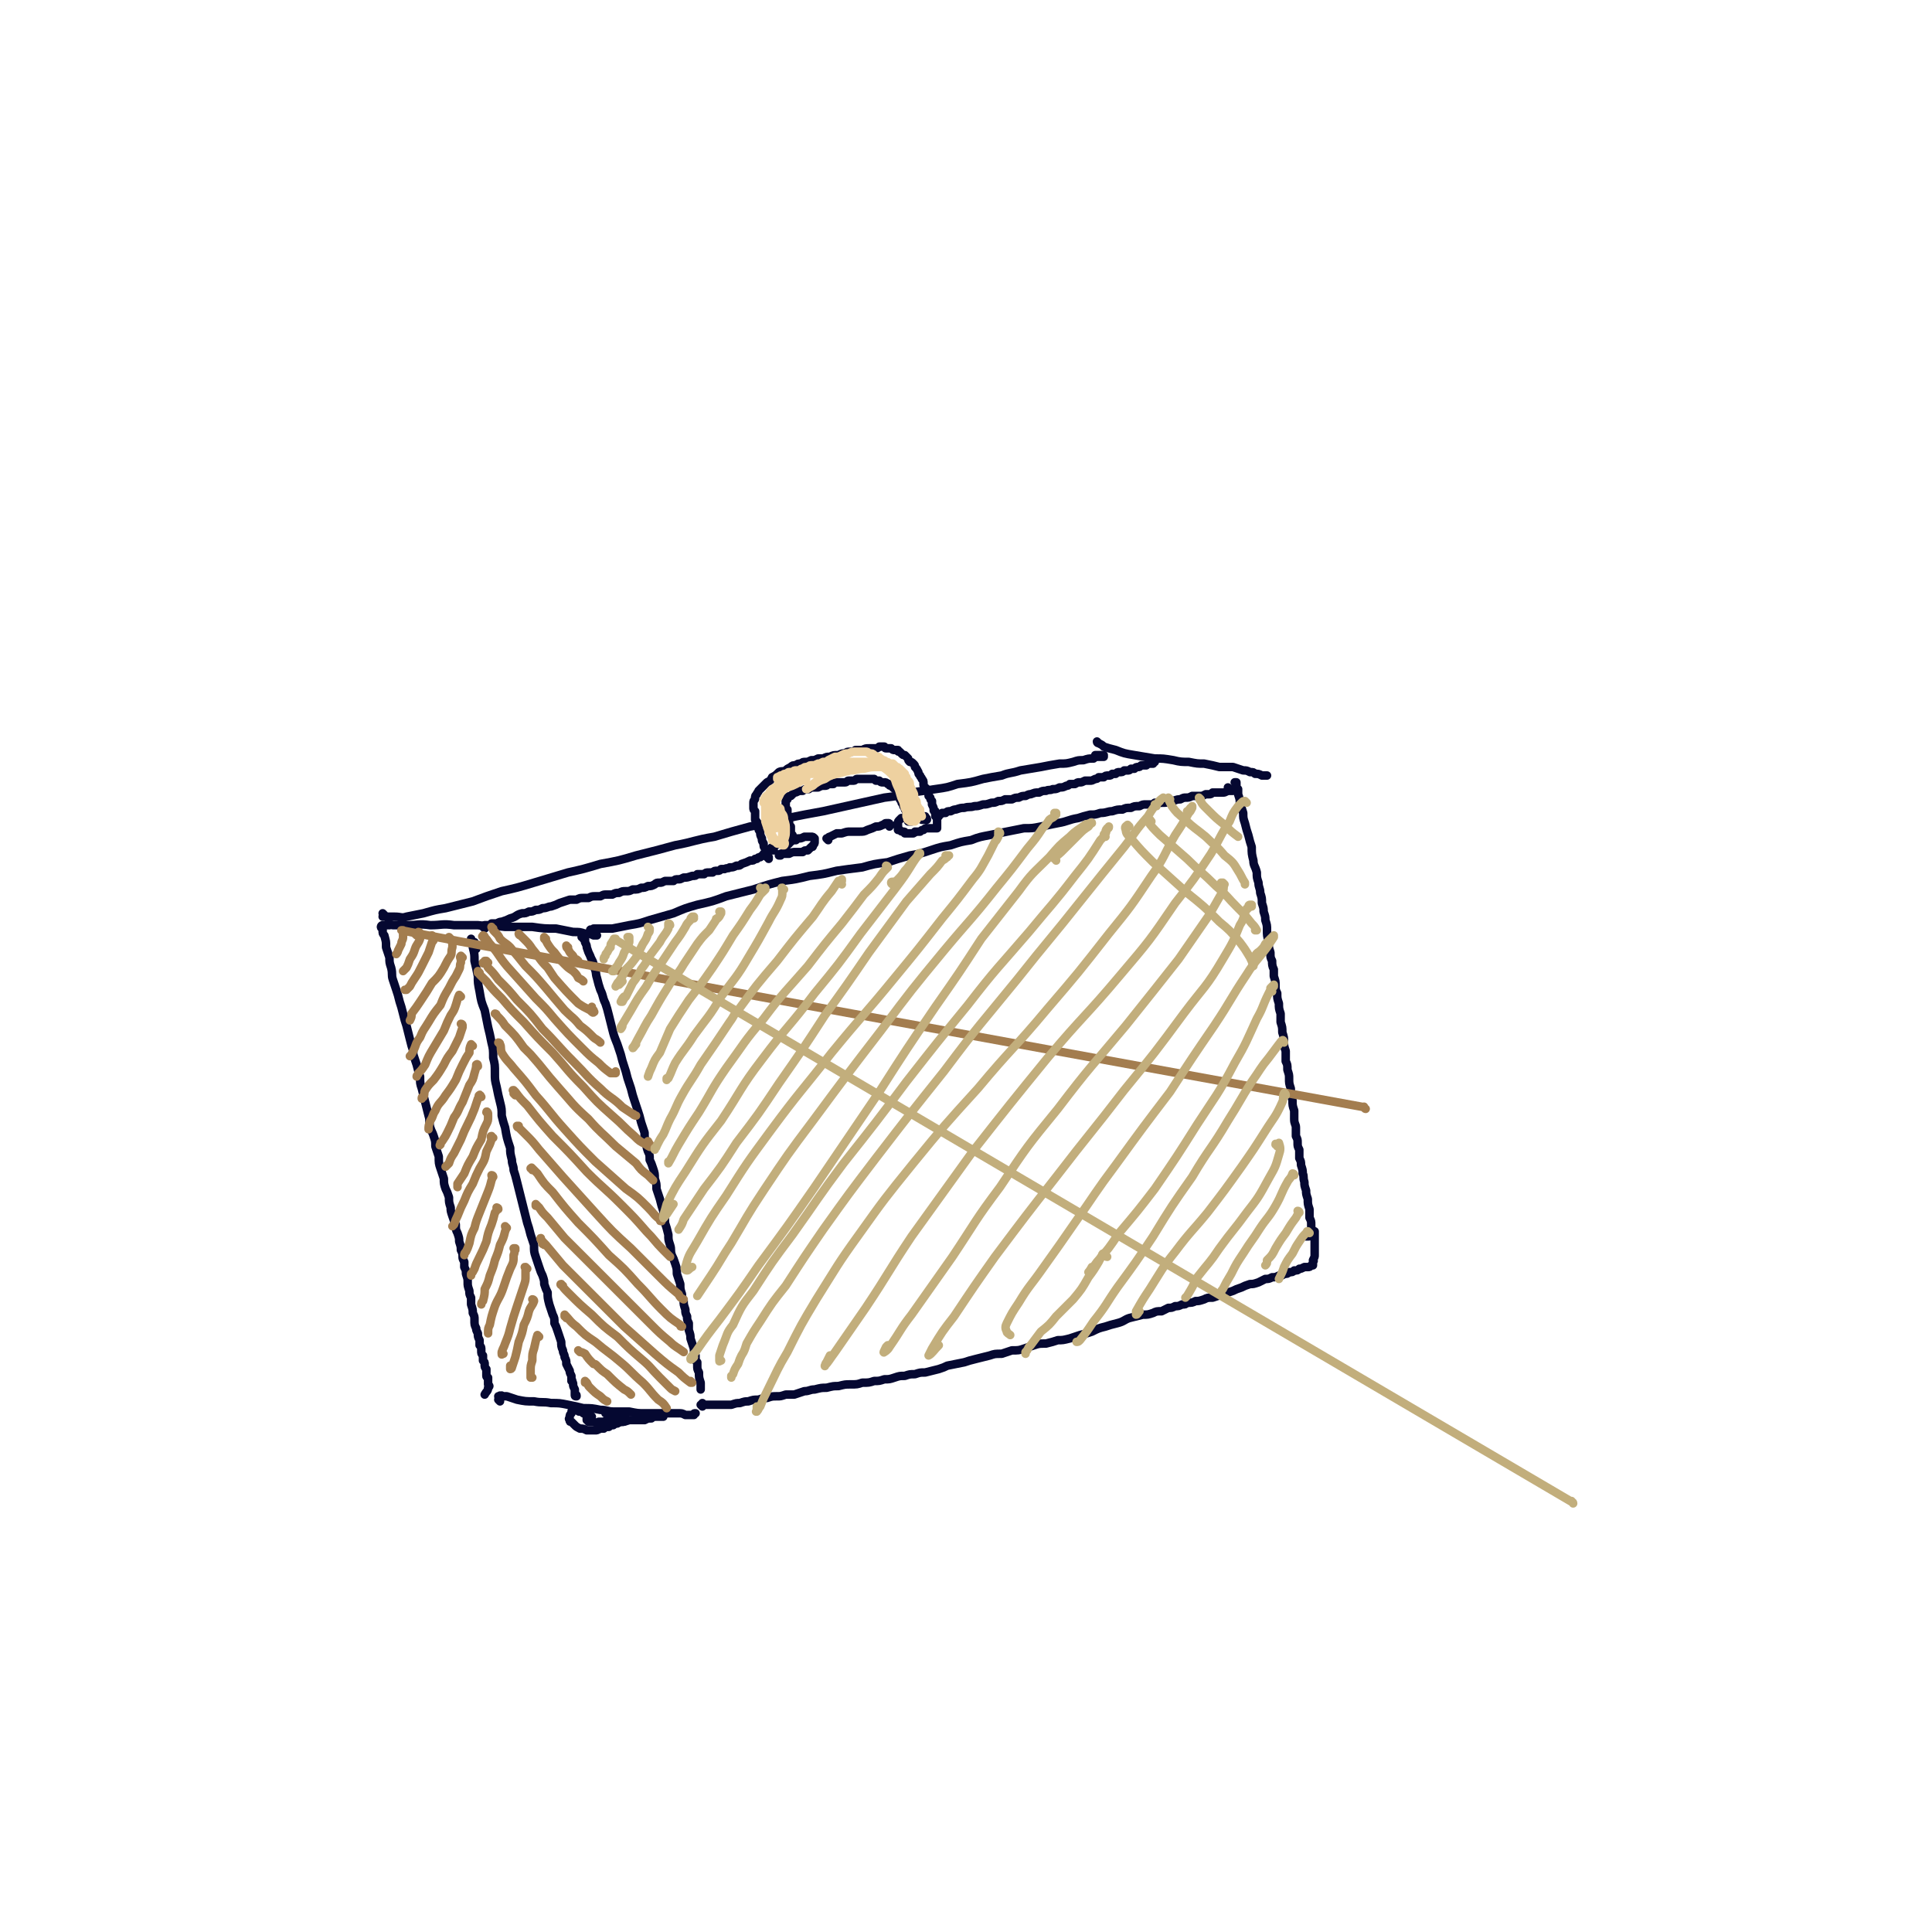 <svg viewBox='0 0 1136 1136' version='1.1' xmlns='http://www.w3.org/2000/svg' xmlns:xlink='http://www.w3.org/1999/xlink'><g fill='none' stroke='#050831' stroke-width='5' stroke-linecap='round' stroke-linejoin='round'><path d='M229,544c0,-1 -1,-1 -1,-1 0,0 0,0 0,1 0,0 0,0 0,0 0,0 0,0 -1,0 0,0 0,0 0,0 1,0 1,0 1,0 0,0 0,0 0,0 0,0 0,0 0,0 0,0 0,0 0,0 1,0 1,0 1,0 1,-1 1,0 2,0 0,0 0,0 1,0 4,0 4,0 8,0 6,0 6,-1 13,0 7,0 7,-1 14,0 7,0 7,0 14,0 8,1 8,0 16,1 8,0 8,0 16,0 7,1 7,1 14,1 5,1 5,1 10,2 4,0 4,0 7,1 3,0 3,0 5,1 1,0 1,0 2,0 0,0 0,0 0,0 0,0 0,0 0,0 0,0 0,0 0,0 -1,0 -1,0 -1,0 0,-1 0,-1 -1,-2 '/><path d='M226,538c0,0 -1,-1 -1,-1 0,0 0,0 0,0 1,1 0,1 0,2 0,0 0,0 0,0 1,0 1,0 1,0 0,0 0,0 1,0 0,0 0,0 1,0 2,0 2,0 4,0 4,0 4,1 7,0 5,-1 5,-1 10,-2 7,-2 7,-2 13,-3 8,-2 8,-2 16,-4 8,-3 8,-3 17,-6 9,-2 9,-2 19,-5 10,-3 10,-3 20,-6 9,-2 9,-2 19,-5 11,-2 11,-2 21,-5 12,-3 12,-3 23,-6 11,-2 11,-3 23,-5 10,-3 10,-3 21,-6 11,-2 11,-2 22,-5 10,-2 10,-2 21,-4 9,-2 9,-2 18,-4 9,-2 9,-2 18,-4 8,-1 8,-1 16,-3 7,-1 7,-1 14,-2 7,-1 7,-1 13,-3 8,-1 8,-1 15,-3 5,-1 5,-1 11,-2 5,-2 5,-1 11,-3 6,-1 6,-1 12,-2 5,-1 5,-1 11,-2 4,0 4,0 8,-1 3,-1 3,-1 6,-1 3,-1 3,-1 6,-1 1,-1 1,-1 3,-1 1,0 1,0 2,0 0,0 0,0 1,0 0,0 0,-1 0,-1 -1,0 -1,0 -2,0 -1,0 -1,0 -3,0 '/><path d='M348,548c0,-1 -1,-1 -1,-1 0,-1 1,0 1,0 1,-1 1,-1 1,-1 1,0 1,0 1,0 2,0 2,0 3,0 4,0 4,0 7,0 5,-1 5,-1 10,-2 6,-1 6,-1 12,-3 7,-2 7,-2 14,-4 7,-3 7,-3 14,-5 9,-2 9,-2 17,-5 8,-2 8,-2 16,-4 9,-3 9,-3 17,-5 8,-1 8,-1 16,-3 8,-1 8,-1 16,-3 7,-1 7,-1 15,-2 7,-2 7,-2 15,-3 6,-2 6,-2 13,-4 6,-1 6,-1 12,-3 6,-2 6,-2 12,-3 6,-2 6,-2 12,-3 5,-2 6,-2 11,-3 5,-1 5,-1 10,-2 5,-1 5,-1 10,-2 5,0 5,0 10,-1 5,-1 5,-1 10,-2 6,-1 6,-2 12,-3 3,-1 3,-1 7,-2 3,0 3,0 6,-1 4,0 4,-1 7,-1 3,-1 3,-1 6,-1 2,-1 2,-1 5,-1 2,-1 2,-1 5,-1 2,-1 2,-1 4,-1 1,0 1,0 3,0 1,0 1,0 2,-1 1,0 1,0 2,0 1,0 1,0 2,0 3,0 3,0 6,-1 2,0 2,-1 5,-1 2,-1 2,-1 3,-1 2,0 2,0 4,-1 1,0 1,0 2,0 1,0 1,0 3,0 1,0 1,0 3,-1 1,0 1,0 2,0 1,0 1,0 2,-1 1,0 1,0 2,0 1,0 1,0 2,0 1,0 1,0 2,0 1,0 1,0 3,-1 0,0 0,0 1,0 0,0 0,0 1,0 0,0 0,0 0,0 0,0 0,0 0,0 0,0 0,0 1,0 0,0 0,0 0,0 0,0 0,0 0,0 0,0 0,0 0,0 0,0 0,0 0,-1 -1,0 -1,0 -1,0 -1,0 -1,0 -2,-1 '/><path d='M646,437c0,0 -1,0 -1,-1 0,0 1,1 1,1 0,0 0,0 0,0 0,0 0,0 0,0 0,0 0,0 0,0 2,1 2,1 3,2 3,1 3,1 7,2 5,2 5,2 11,3 6,1 6,1 12,2 5,0 5,0 11,1 4,1 5,1 9,1 5,1 5,1 9,1 5,1 5,1 9,2 4,0 4,0 8,0 3,1 3,1 6,2 2,0 2,0 4,1 2,0 2,0 3,1 2,0 2,0 4,1 1,0 1,0 2,0 0,0 0,0 0,0 0,0 1,0 1,0 -1,0 -1,0 -1,0 0,0 0,0 0,0 -1,0 -1,0 -1,0 '/><path d='M727,461c0,0 -1,-1 -1,-1 0,0 1,0 1,0 0,1 0,1 0,2 0,0 0,0 0,0 0,1 0,1 0,1 0,1 0,1 1,1 0,2 0,2 0,3 1,3 1,3 1,5 1,3 1,3 2,6 0,3 0,3 1,6 1,4 1,4 2,7 1,4 1,4 2,7 0,4 0,4 1,8 0,3 1,3 2,7 0,3 0,3 1,6 0,3 1,3 1,6 1,3 1,3 1,6 1,3 1,3 1,5 1,3 1,3 1,5 1,3 1,3 1,6 0,3 0,3 1,7 0,3 0,3 1,6 0,3 0,3 1,5 0,2 0,3 1,5 0,2 0,2 0,4 1,3 1,3 1,5 0,3 0,3 1,5 0,3 0,3 1,6 0,3 0,3 1,6 0,3 0,3 0,5 1,3 1,3 1,6 1,3 1,3 1,6 0,2 0,2 1,5 0,3 0,3 0,6 1,2 1,2 1,5 1,3 1,3 1,5 0,3 0,3 1,6 0,3 0,3 1,7 0,3 0,3 1,6 0,2 0,2 0,5 0,3 1,3 1,5 0,2 0,2 0,5 1,2 1,2 1,4 0,2 0,2 1,4 0,3 0,3 0,5 1,2 1,2 1,4 1,3 1,3 1,5 1,2 0,2 1,5 0,2 0,2 1,5 0,2 0,2 1,5 0,3 0,3 1,6 0,3 0,3 0,5 1,2 1,2 1,4 0,2 0,2 1,4 0,1 0,2 0,2 -1,1 -2,1 -4,1 '/><path d='M343,552c0,0 0,-1 -1,-1 0,0 1,0 1,0 0,0 0,0 0,0 1,0 1,1 1,1 0,1 0,1 0,2 1,2 1,2 1,3 1,3 1,3 2,5 1,3 2,3 2,6 2,4 1,4 2,7 1,4 1,4 2,7 2,4 1,4 3,8 1,3 1,3 2,7 1,4 1,4 2,8 1,4 1,4 3,9 1,3 1,3 2,6 1,4 1,4 2,7 1,3 1,3 2,7 1,3 1,3 2,6 1,4 1,4 2,7 1,3 1,3 2,6 1,3 1,3 2,7 1,3 1,3 2,6 0,3 0,3 1,5 0,3 0,3 1,6 1,2 1,2 1,5 1,2 1,2 2,5 1,3 1,3 1,6 1,3 1,3 1,6 1,3 1,3 2,6 1,4 1,4 2,7 1,4 1,4 1,7 1,3 1,3 2,7 0,3 0,3 1,6 1,3 0,3 1,6 1,2 1,2 2,5 1,3 1,3 1,6 1,3 1,3 2,6 0,3 0,3 1,6 0,2 0,2 1,4 0,2 0,2 1,5 0,2 0,2 1,4 0,2 0,2 1,4 0,2 0,2 0,4 1,3 1,3 1,5 1,3 1,3 2,6 0,2 0,2 1,4 0,1 0,1 0,3 0,0 0,0 1,1 0,1 0,1 0,1 0,1 0,1 0,1 0,2 0,2 1,4 0,3 0,3 1,6 0,2 0,2 0,4 '/><path d='M225,546c-1,0 -1,-1 -1,-1 0,0 0,0 0,0 0,0 0,-1 1,-1 0,0 0,0 0,0 0,1 0,1 0,1 0,1 0,1 0,2 0,2 0,2 1,3 1,4 1,3 1,7 1,3 1,3 2,6 0,3 0,3 1,6 1,4 0,4 1,7 1,3 1,3 2,6 1,3 1,3 2,7 1,3 1,3 2,7 1,4 1,4 2,7 1,4 1,4 2,8 1,4 1,4 2,7 0,1 0,1 0,2 1,3 1,3 2,6 1,4 1,4 2,7 0,4 0,4 1,7 1,4 1,4 2,8 1,4 1,4 2,8 1,3 0,3 1,7 1,3 1,2 2,5 1,3 1,3 1,6 1,3 1,3 2,6 0,4 0,4 1,7 1,3 1,3 2,6 0,3 0,3 1,6 1,2 1,2 2,5 0,3 0,3 1,6 0,2 0,2 1,5 1,3 1,3 2,5 0,3 0,3 1,5 1,3 1,3 1,5 1,3 1,3 1,5 1,2 1,2 1,4 0,1 0,1 1,3 0,2 0,2 0,3 1,2 1,2 1,4 1,3 1,3 1,5 0,2 0,2 1,5 0,2 0,2 1,4 0,2 0,2 0,4 1,3 1,3 1,5 1,2 1,2 1,4 0,3 0,3 1,5 0,1 0,1 1,3 0,2 0,2 1,4 0,1 0,1 0,3 1,1 1,1 1,3 0,2 0,2 1,3 0,1 0,1 0,3 1,1 1,1 1,2 0,2 0,2 1,3 0,1 0,1 0,2 0,0 0,0 0,1 0,0 0,0 0,1 0,0 0,0 0,0 0,1 1,1 1,1 0,1 0,1 0,2 0,1 0,1 0,2 1,1 1,1 0,2 0,2 -1,2 -2,4 '/><path d='M294,824c0,0 -1,-1 -1,-1 0,0 0,0 0,0 1,-1 0,-1 0,-2 0,0 0,0 1,0 0,-1 0,0 0,0 1,0 1,-1 1,0 1,0 1,0 3,0 3,1 3,1 6,2 5,1 5,1 10,1 5,1 5,0 10,1 5,0 5,0 10,1 5,1 5,1 9,2 5,0 5,0 10,1 4,0 4,1 8,1 5,0 5,0 9,0 5,1 5,1 9,1 5,0 5,0 9,0 3,0 3,0 7,0 2,0 2,0 4,0 2,0 2,0 4,1 1,0 1,0 3,0 0,0 0,0 1,0 0,0 0,0 1,0 0,0 0,0 0,0 0,0 0,0 0,0 0,0 0,0 0,0 0,0 0,0 0,0 0,0 0,0 0,0 0,-1 0,-1 1,-1 '/><path d='M413,827c0,0 -1,-1 -1,-1 0,0 0,0 1,0 0,0 0,-1 0,-1 0,0 0,0 0,1 1,0 1,0 1,0 1,0 1,0 3,0 1,0 1,0 3,0 2,0 2,0 5,0 2,0 2,0 5,0 3,-1 3,-1 5,-1 3,-1 3,-1 5,-1 3,-1 3,-1 6,-1 3,-1 3,-1 5,-1 3,-1 3,-1 6,-1 2,0 2,0 5,-1 2,0 2,0 5,0 3,-1 3,-1 6,-2 3,0 3,-1 6,-1 4,-1 4,-1 7,-1 4,-1 4,-1 7,-1 4,-1 4,-1 7,-1 4,0 4,0 7,-1 4,0 4,0 7,-1 3,0 3,0 6,-1 3,0 3,0 6,-1 3,-1 3,-1 6,-1 3,-1 3,-1 6,-1 3,-1 3,-1 6,-1 4,-1 4,-1 8,-2 3,-1 3,-1 5,-2 5,-1 5,-1 10,-2 3,-1 3,-1 7,-2 4,-1 4,-1 8,-2 3,-1 3,-1 7,-1 3,-1 3,-1 6,-2 4,0 4,0 7,-1 3,-1 3,-1 6,-2 3,-1 3,-1 7,-1 4,-1 4,-1 7,-2 3,0 3,0 7,-1 3,-1 3,-1 6,-2 4,-1 4,-1 7,-2 4,-2 4,-2 8,-3 3,-1 3,-1 7,-2 4,-1 4,-2 7,-3 4,-1 4,-1 8,-2 3,0 3,0 6,-1 2,-1 2,-1 5,-1 2,-1 2,-1 4,-2 2,0 2,0 4,-1 2,0 2,0 4,-1 2,0 2,0 3,-1 3,0 3,0 5,-1 2,0 2,0 5,-1 2,-1 2,-1 5,-1 3,-1 3,-1 6,-2 3,-1 3,-1 6,-2 2,-1 2,-1 5,-2 2,-1 2,-1 5,-2 2,0 2,0 5,-1 2,-1 2,-1 4,-2 2,0 2,0 4,-1 2,0 2,0 4,-1 2,0 2,0 3,-1 2,0 2,0 3,-1 2,0 2,0 3,-1 2,0 2,0 3,-1 1,0 1,0 3,-1 1,0 1,0 2,0 1,0 1,0 2,-1 0,0 0,0 1,0 0,0 0,0 0,-1 0,0 0,0 0,0 0,0 0,0 0,-1 0,0 0,0 0,0 1,-1 0,-1 0,-1 1,-2 1,-2 1,-3 0,-2 0,-2 0,-5 0,-2 0,-2 0,-5 0,-2 0,-2 0,-3 0,-1 0,-1 0,-1 0,0 -1,0 -1,0 0,0 0,0 0,0 -1,1 -1,1 -1,1 '/><path d='M343,831c0,0 -1,-1 -1,-1 0,0 1,0 1,0 -1,0 -1,0 -2,0 0,0 0,0 0,0 0,0 0,0 0,0 0,0 0,0 0,0 -1,0 -1,0 -1,-1 0,0 0,0 0,0 -1,0 -1,-1 -1,-1 -1,0 -1,0 -1,0 -1,0 -1,0 -1,1 -1,0 -1,1 -1,2 -1,1 -1,1 -1,2 0,1 -1,1 0,2 0,1 0,1 1,1 1,1 1,1 2,2 1,1 1,1 3,2 2,0 2,0 4,1 1,0 1,0 3,0 1,0 1,0 2,0 1,0 1,0 3,-1 1,0 1,0 2,0 1,-1 1,-1 3,-1 1,-1 1,-1 2,-1 1,0 1,0 1,-1 1,0 1,0 1,0 1,0 1,0 1,0 1,-1 1,0 1,-1 1,0 1,0 2,0 1,0 1,0 2,-1 0,0 0,0 0,0 0,0 0,0 0,0 0,0 0,0 0,0 0,0 0,0 0,-1 -1,0 -1,0 -1,0 0,0 0,0 -1,0 0,0 0,-1 -1,-1 -1,0 -1,0 -2,-1 -1,0 -2,0 -3,0 0,0 0,0 -1,0 -1,-1 -1,-1 -2,-1 0,0 0,0 -1,0 '/><path d='M348,833c0,0 -1,0 -1,-1 0,0 1,1 1,1 0,0 0,0 -1,-1 0,0 0,0 0,0 0,0 0,0 0,0 -1,0 -1,-1 -1,0 0,0 0,0 -1,1 0,1 0,1 0,2 0,0 1,0 1,1 2,0 2,0 3,0 2,1 2,0 4,0 2,0 2,0 3,0 1,0 1,0 2,0 0,0 0,0 1,0 0,0 0,0 0,0 0,-1 0,-1 0,-1 1,0 1,0 1,0 0,0 0,0 0,0 0,0 0,0 0,0 -1,0 -1,0 -2,0 -1,0 -1,0 -3,1 -1,0 -1,0 -3,0 0,0 0,1 -1,1 0,0 0,0 0,0 0,0 0,0 0,0 0,0 0,0 0,0 1,0 1,0 1,0 1,0 1,0 1,0 1,0 1,0 2,0 2,0 2,0 4,0 3,-1 3,-1 6,-1 2,0 2,0 5,-1 2,0 2,0 4,0 1,0 1,0 3,0 1,0 1,0 2,0 2,-1 2,-1 4,-1 1,-1 1,-1 3,-1 1,0 1,0 2,0 1,0 1,0 1,0 1,0 1,0 1,0 0,0 0,0 0,0 0,0 0,0 0,0 0,0 0,0 0,-1 0,0 0,0 0,0 0,0 0,0 0,0 0,0 0,0 -1,0 0,0 0,0 0,0 '/><path d='M280,558c0,-1 0,-1 -1,-1 0,-1 1,0 1,-1 -1,-1 -1,-1 -1,-2 -1,0 -1,0 -1,0 -1,-1 -1,0 -1,-1 0,0 0,0 0,0 0,0 0,0 0,0 0,0 0,0 0,-1 0,0 0,0 0,0 0,0 0,0 0,0 0,0 0,0 0,0 0,0 0,0 0,0 0,1 0,1 0,1 0,2 1,2 1,4 1,4 1,4 1,8 1,4 1,4 2,9 0,4 0,4 1,9 1,6 1,6 3,11 1,5 1,5 2,10 1,4 1,4 2,9 1,4 1,4 1,9 1,4 1,4 1,9 0,4 0,4 1,8 1,5 1,5 2,9 1,4 1,4 1,8 1,4 1,4 2,7 1,6 1,6 3,12 0,3 0,3 1,7 0,3 1,3 1,6 1,3 1,3 2,7 1,4 1,4 2,8 1,4 1,4 2,8 1,4 1,4 2,8 1,3 1,3 2,7 1,3 1,3 2,6 0,4 0,4 1,7 1,3 1,3 2,6 1,3 1,3 2,5 1,3 1,3 1,5 1,3 1,3 2,5 0,3 0,3 1,7 1,3 1,3 2,6 1,2 1,2 1,5 1,2 1,2 2,5 1,3 1,3 2,6 0,2 0,3 1,5 0,2 1,2 1,4 1,2 1,2 1,4 1,2 1,2 2,4 0,1 0,1 1,3 0,1 0,1 0,2 1,1 0,1 0,1 1,1 1,1 1,2 0,1 0,1 1,3 0,1 0,1 0,3 1,0 1,0 1,1 0,0 0,0 0,0 0,0 0,0 0,0 -1,0 -1,0 -1,-1 0,0 0,0 0,-1 '/><path d='M285,546c0,0 0,-1 -1,-1 0,0 1,0 1,0 0,0 0,0 0,0 0,-1 0,-1 0,-1 0,0 0,0 0,0 0,0 0,0 0,0 0,0 0,0 0,0 1,0 1,0 2,0 0,0 0,0 1,0 1,0 1,0 1,-1 2,0 2,0 3,0 2,-1 2,-1 3,-1 3,-1 3,-1 5,-2 4,-1 3,-2 7,-3 2,0 2,0 4,-1 2,0 2,0 4,-1 2,0 2,0 4,-1 3,0 3,-1 5,-1 3,-1 3,-1 5,-2 3,-1 3,-1 6,-2 2,0 2,0 4,0 2,-1 2,-1 4,-1 1,0 1,0 3,0 2,-1 2,-1 4,-1 2,0 2,0 3,0 2,-1 2,-1 3,-1 2,0 2,0 4,0 2,-1 2,-1 4,-1 2,-1 2,-1 4,-1 2,0 2,0 4,-1 3,0 3,0 5,-1 2,0 2,0 4,-1 2,0 2,0 4,-1 1,-1 1,-1 3,-1 1,0 1,0 3,-1 1,0 1,0 2,0 1,0 1,0 3,0 1,-1 1,-1 3,-1 1,0 1,0 3,-1 2,0 2,0 5,-1 2,0 2,0 3,-1 2,0 2,0 4,0 1,-1 1,-1 3,-1 1,0 1,0 2,0 1,-1 1,-1 3,-1 1,0 1,0 2,-1 1,0 1,0 2,0 2,-1 2,0 3,-1 2,0 2,0 4,-1 2,0 2,0 3,-1 3,-1 3,-1 5,-2 2,0 2,0 3,-1 0,0 0,0 1,0 1,-1 1,-1 2,-1 1,-1 1,-1 2,-1 1,0 1,0 1,0 0,0 0,0 1,0 0,0 0,0 0,0 0,0 -1,-1 -1,-1 0,0 0,0 1,1 0,0 0,0 0,0 0,-1 0,-1 -1,-1 0,0 0,0 0,0 -1,0 -1,0 -1,0 '/><path d='M452,505c0,0 0,-1 -1,-1 0,0 1,0 1,0 0,0 0,0 0,0 0,0 0,0 0,0 0,0 0,0 0,0 -1,0 -1,0 -1,0 0,0 0,0 0,0 0,0 0,0 0,0 0,0 0,0 0,0 0,-1 0,-1 0,-1 0,0 0,0 0,-1 0,0 0,0 0,-1 -1,-1 -1,-1 -1,-2 -1,-1 -1,-1 -1,-3 -1,-2 -1,-1 -1,-3 -1,-2 -1,-2 -1,-4 -1,-1 -1,-1 -1,-2 -1,-2 -1,-2 -1,-3 0,-1 0,-1 -1,-2 0,-1 0,-1 0,-2 0,-2 0,-2 0,-3 -1,-1 -1,-1 -1,-2 0,0 0,0 0,-1 0,0 0,0 0,-1 0,0 0,-1 0,-1 0,-2 1,-1 1,-3 0,-1 0,-1 1,-2 0,-1 1,-1 1,-2 1,-1 1,-1 1,-1 1,-1 1,-1 2,-2 1,-1 1,-1 2,-2 2,-1 2,-1 3,-3 2,-1 2,-1 4,-3 2,-1 2,0 4,-1 1,-1 1,-1 3,-2 1,-1 1,-1 3,-1 1,-1 1,-1 3,-1 1,-1 1,-1 3,-1 1,0 1,0 3,-1 2,0 2,0 4,-1 1,0 1,0 3,0 2,-1 2,-1 4,-1 2,-1 2,-1 5,-1 2,-1 2,-1 4,-1 1,-1 1,-1 3,-1 2,0 2,0 3,-1 2,0 2,0 4,0 2,-1 2,-1 4,-1 1,0 1,0 3,0 2,0 2,0 3,-1 1,0 1,0 3,0 0,0 0,1 1,1 0,0 0,0 1,0 1,0 1,0 2,0 1,1 1,1 2,1 1,0 1,0 2,0 0,1 0,1 1,1 1,1 1,1 1,1 1,1 1,1 2,1 1,1 1,1 2,2 0,1 0,1 1,2 1,0 1,0 2,1 1,1 1,1 1,2 1,1 1,1 2,3 0,1 0,1 1,2 0,1 1,1 1,2 1,1 1,1 1,3 0,1 0,1 1,2 0,0 0,0 1,1 0,1 0,1 1,2 0,1 0,1 0,2 1,1 1,1 1,1 0,1 0,1 1,2 0,1 0,1 0,2 1,2 1,2 1,3 0,1 0,1 1,1 0,1 0,1 0,1 0,1 0,1 0,1 0,0 0,0 0,1 1,0 1,0 1,0 0,1 0,1 0,1 0,1 0,1 0,1 0,0 0,1 0,1 0,0 0,0 0,0 0,0 0,0 0,1 0,0 0,0 0,0 0,1 0,1 0,2 0,0 0,0 0,0 0,0 0,1 0,1 0,0 0,0 0,0 0,0 0,0 0,0 -1,0 -1,0 -1,0 0,0 0,0 0,0 0,0 0,0 0,0 -1,0 0,0 -1,0 0,0 0,0 0,0 -1,0 -1,0 -1,0 -1,0 -1,0 -3,0 -1,0 -1,0 -2,1 -1,0 -1,0 -2,1 -1,0 -1,0 -1,0 -1,0 -1,0 -1,0 -1,0 0,0 -1,0 0,1 0,0 -1,1 0,0 0,0 -1,0 0,0 0,0 -1,0 0,0 0,0 -1,0 0,0 0,0 -1,0 0,0 0,0 -1,0 0,0 0,0 0,0 0,-1 0,-1 -1,-1 0,0 0,0 0,0 -1,0 -1,0 -2,-1 0,0 0,0 -1,0 0,0 0,-1 0,-1 0,0 0,0 0,-1 0,0 0,0 0,0 0,-1 0,-1 0,-1 -1,0 -1,0 -1,0 1,-1 1,-1 1,-1 0,-1 0,-1 1,-2 0,0 0,0 1,-1 0,0 0,0 1,0 0,0 0,0 1,0 1,0 1,0 2,0 2,0 2,0 3,0 1,0 1,0 3,0 1,-1 1,-1 2,-1 1,0 1,0 1,0 0,0 0,0 1,0 0,0 0,0 0,0 0,1 0,1 0,1 0,0 0,0 0,0 1,0 1,0 1,1 0,0 0,0 0,0 0,0 0,0 -1,0 0,0 0,0 0,0 0,0 0,0 -1,0 0,0 0,0 -1,0 '/><path d='M455,500c0,0 -1,0 -1,-1 0,0 0,1 0,1 0,0 0,0 -1,0 0,0 0,0 0,0 0,-1 0,-1 0,-1 1,-1 1,-1 3,-2 2,-1 2,-1 4,-2 2,-1 2,0 5,-1 2,0 2,0 4,-1 2,0 2,0 4,-1 1,0 1,0 3,0 1,0 1,0 1,0 1,0 1,0 2,1 0,0 0,1 0,1 0,1 0,1 0,1 0,1 0,1 -1,2 0,1 0,1 -1,1 -1,1 -1,1 -2,2 -2,0 -2,0 -3,1 -2,0 -2,0 -4,0 -2,0 -2,0 -4,1 -1,0 -1,0 -2,0 -1,0 -1,0 -2,0 -1,0 -1,0 -1,1 -1,0 -1,0 -1,0 0,0 0,0 0,0 1,-1 1,-1 1,-1 0,0 0,0 0,0 0,0 0,0 1,0 0,0 0,0 0,0 1,0 1,0 1,-1 1,0 0,-1 1,-1 0,-1 0,-1 0,-2 0,-1 0,-1 1,-1 0,-1 0,-1 1,-1 0,-1 0,-1 0,-1 0,0 0,0 0,0 0,0 0,0 0,0 0,0 0,0 0,0 0,0 0,0 0,0 1,0 1,0 1,0 0,0 0,0 1,-1 0,0 0,0 1,0 0,0 0,0 0,0 0,0 0,0 1,0 0,0 -1,0 -1,0 0,0 0,0 0,0 0,0 0,0 0,0 0,0 0,0 0,-1 -1,0 -1,0 -1,0 0,-1 0,-1 0,-2 0,0 0,0 -1,-1 0,-1 0,-1 0,-2 0,-1 0,-1 0,-2 -1,-1 -1,-1 -1,-2 0,-1 0,-1 -1,-2 0,-1 0,-1 0,-2 0,-1 0,-1 0,-2 0,0 0,0 0,-1 0,0 0,0 0,-1 -1,0 -1,0 -1,-1 0,0 0,0 0,0 0,-1 0,-1 0,-1 0,-1 0,-1 0,-1 0,-1 0,-1 0,-1 0,-1 0,-1 0,-1 1,-1 0,-1 1,-1 0,-1 0,-1 0,-1 1,-1 1,-1 2,-1 1,-1 1,-1 2,-2 1,0 1,0 3,-1 1,0 1,0 2,0 1,-1 1,-1 3,-1 1,0 1,0 1,-1 1,0 1,0 2,0 1,0 1,0 1,0 1,0 1,0 2,0 2,-1 2,-1 4,-1 1,0 1,0 2,-1 1,0 1,0 2,0 1,0 1,0 1,0 1,-1 1,-1 2,-1 1,0 1,0 2,0 0,0 0,0 1,0 1,0 1,0 2,0 1,0 1,-1 2,-1 1,0 1,0 3,0 1,0 1,-1 2,-1 1,0 1,0 2,0 1,0 1,0 2,0 1,0 1,0 1,0 1,0 1,0 1,0 1,0 1,0 1,0 1,0 1,0 1,0 1,0 1,0 1,0 1,0 1,0 1,0 1,1 1,1 1,1 1,0 1,0 1,0 1,0 1,0 1,0 1,1 1,1 2,1 0,0 0,0 1,0 1,0 1,0 2,1 0,0 0,0 1,0 0,0 0,0 0,0 0,1 0,1 1,1 0,0 0,0 1,1 1,1 1,1 2,1 0,1 0,1 0,1 1,1 1,1 1,1 0,1 0,1 0,1 1,1 1,1 1,2 0,1 0,1 1,2 0,1 0,1 1,2 0,1 0,1 1,2 0,1 0,1 1,2 0,1 0,1 0,1 0,1 0,1 0,2 1,1 0,1 1,1 0,1 0,1 0,1 0,1 0,1 0,1 1,0 1,0 2,0 '/><path d='M487,494c-1,-1 -1,-1 -1,-1 0,0 0,0 0,0 1,0 1,-1 2,-1 2,-1 2,-1 4,-2 2,0 2,0 3,0 3,-1 3,-1 5,-1 3,0 3,0 5,0 3,0 3,0 5,-1 3,-1 3,-1 5,-2 2,0 2,0 4,-1 1,0 1,-1 2,-1 1,0 1,0 1,0 1,0 1,0 1,1 0,0 0,0 0,1 '/><path d='M552,480c-1,0 -1,-1 -1,-1 0,0 0,0 0,0 0,0 0,0 1,0 1,0 1,0 2,-1 1,0 1,0 2,0 1,-1 1,-1 3,-1 2,-1 2,-1 3,-1 3,-1 3,-1 5,-1 3,-1 3,0 6,-1 2,0 2,0 5,-1 2,0 2,0 5,-1 2,0 2,0 4,-1 2,0 2,0 4,-1 2,0 2,0 4,0 2,-1 2,-1 4,-1 2,-1 2,-1 4,-1 2,-1 2,-1 3,-1 3,-1 2,-1 5,-1 2,-1 2,-1 4,-1 2,-1 2,0 4,-1 2,0 2,0 4,-1 2,0 2,0 4,-1 1,0 1,0 2,-1 1,0 1,0 2,0 1,0 1,0 1,0 2,-1 1,-1 3,-1 1,0 1,0 3,-1 1,0 1,0 3,0 1,0 1,0 3,-1 1,0 1,0 2,-1 2,0 2,0 3,0 1,-1 1,-1 3,-1 1,0 1,0 2,-1 1,0 1,0 2,0 1,-1 1,-1 2,-1 2,0 2,0 3,-1 1,0 1,0 2,0 1,0 1,0 2,-1 1,0 1,0 2,0 1,-1 1,-1 2,-1 1,0 1,0 2,-1 1,0 1,0 1,0 1,0 1,0 1,0 1,0 1,0 1,0 1,-1 1,-1 1,-1 0,0 0,0 1,0 0,0 0,0 1,0 0,0 0,0 0,0 0,0 1,0 1,0 0,0 0,0 0,-1 0,0 0,0 0,0 1,0 1,0 1,0 '/></g>
<g fill='none' stroke='#EED1A0' stroke-width='5' stroke-linecap='round' stroke-linejoin='round'><path d='M454,480c0,0 -1,0 -1,-1 0,0 0,0 0,-1 0,0 0,0 0,0 0,0 0,0 0,0 -1,1 -1,1 -1,1 0,0 0,0 0,1 0,1 0,1 0,2 0,1 0,1 0,2 0,1 0,1 1,2 0,0 1,0 1,0 0,0 0,-1 0,-1 0,-2 0,-2 0,-4 0,-2 0,-2 -1,-4 -1,-1 -1,-1 -2,-2 -1,-1 -1,-1 -1,-1 0,1 0,1 0,2 0,3 0,3 0,5 0,1 0,1 0,2 1,3 1,3 2,6 1,2 1,2 2,4 0,0 0,0 0,1 2,1 2,1 3,2 1,0 1,0 1,0 0,0 1,0 1,0 0,-1 0,-1 0,-2 1,-2 1,-2 1,-5 -1,-2 -1,-2 -1,-5 0,-3 0,-3 -1,-5 0,-2 -1,-2 -2,-3 0,0 0,-1 -1,-1 -1,0 -1,0 -2,0 0,0 -1,0 -1,1 0,2 0,2 0,4 0,2 0,3 0,5 1,3 1,3 2,6 1,2 1,2 3,4 1,1 1,1 3,2 0,0 1,0 1,0 1,-1 0,-2 0,-3 1,-3 1,-3 1,-6 0,-3 0,-3 -1,-6 0,-3 -1,-3 -2,-5 0,-1 0,-2 -1,-2 -1,-1 -1,-1 -2,-1 0,0 0,0 -1,0 0,0 0,0 0,0 -1,1 -1,1 -1,1 0,2 0,2 0,3 0,1 0,1 0,3 0,2 1,2 1,4 0,1 1,1 1,1 0,1 0,1 0,1 0,0 0,0 0,0 0,0 0,0 0,0 0,0 0,0 0,-1 0,0 0,0 -1,-1 0,-1 0,-1 -1,-2 0,-2 0,-2 -1,-4 -1,-2 -1,-2 -2,-3 0,-1 0,-1 -1,-2 0,0 0,0 0,-1 0,0 0,0 -1,-1 0,0 0,0 0,0 0,-1 0,-2 1,-3 0,-1 1,-1 2,-2 1,-2 1,-2 2,-3 2,-1 2,-1 3,-2 1,-1 2,-1 3,-2 2,-1 2,-1 4,-2 2,-1 2,-1 4,-2 1,0 1,0 2,0 0,0 0,0 0,0 0,0 0,0 0,0 0,0 0,0 0,0 -1,1 -1,1 -1,1 -2,2 -2,2 -4,3 -2,2 -2,2 -5,4 -2,2 -2,2 -4,4 -2,2 -2,2 -3,3 -1,2 -1,2 -1,4 0,2 -1,2 0,4 0,2 0,2 1,3 0,1 0,1 0,1 1,0 1,0 1,0 0,0 0,0 0,0 0,0 0,0 0,-1 0,-3 0,-3 0,-6 1,-2 1,-2 2,-4 1,-2 1,-2 2,-4 1,-2 1,-2 3,-4 1,-2 1,-2 3,-3 2,-1 2,0 4,-1 2,-1 2,-1 3,-2 1,0 1,0 3,0 0,0 0,-1 0,0 -1,0 0,0 -1,0 0,0 0,0 0,0 0,0 0,0 0,1 -1,0 -1,0 -2,0 -1,1 -1,1 -3,2 -2,1 -2,1 -5,2 -2,1 -2,1 -3,2 -2,0 -2,1 -3,1 0,1 0,1 -1,2 0,0 0,0 -1,1 0,0 0,0 0,0 0,0 0,0 0,0 1,0 1,0 1,-1 1,-1 0,-1 1,-2 1,-1 1,-1 3,-2 1,-2 1,-2 3,-3 2,-2 2,-2 4,-3 3,-1 3,-1 6,-2 2,-1 2,-1 5,-2 3,-2 3,-2 5,-3 3,-1 3,-1 6,-2 2,0 3,0 5,-1 2,0 2,0 3,0 2,0 2,0 4,0 2,0 2,0 4,0 1,0 1,0 3,0 1,0 1,0 1,0 1,0 1,0 1,1 0,0 0,0 0,0 0,0 0,0 0,0 0,0 0,0 0,0 0,0 0,0 -1,0 0,0 0,0 -1,0 -1,1 -1,0 -3,1 -2,0 -2,1 -5,1 -3,1 -3,1 -6,2 -3,0 -3,0 -7,1 -2,0 -2,0 -5,1 -2,0 -2,0 -4,0 -1,0 -1,0 -2,0 0,0 0,0 0,0 0,0 0,0 0,0 0,0 0,0 0,0 0,0 0,0 0,-1 1,0 1,0 2,0 3,-1 3,0 6,-1 4,-1 4,-1 8,-2 5,-1 5,-1 10,-2 4,0 4,-1 8,-1 3,0 3,-1 6,-1 2,0 2,0 4,1 1,0 1,0 2,1 1,0 1,0 1,1 1,0 1,0 1,1 0,0 0,0 0,0 0,0 0,0 -1,0 -1,0 -1,0 -2,0 -2,0 -2,0 -4,0 -5,0 -5,0 -9,1 -4,0 -4,1 -8,1 -4,1 -4,1 -8,2 -4,1 -4,1 -7,3 -3,1 -3,1 -6,3 -1,1 -1,1 -3,2 -1,0 -1,1 -2,1 0,0 0,0 0,0 0,0 0,0 0,0 1,0 1,0 1,-1 2,-1 2,-1 3,-2 3,-2 3,-3 6,-4 4,-2 4,-2 8,-4 4,-1 4,-1 8,-2 4,-1 4,-1 8,-2 3,0 3,0 6,0 3,0 3,0 5,1 1,1 1,1 3,2 1,1 1,1 2,2 1,1 2,1 2,2 1,1 1,1 1,2 1,1 1,1 1,1 0,0 0,0 0,0 0,0 0,0 0,0 0,0 0,0 0,0 0,0 0,0 0,0 -1,0 -1,0 -2,-1 -1,-2 -1,-2 -2,-4 -2,-2 -2,-2 -4,-4 -2,-1 -2,-1 -3,-2 -1,0 -1,0 -1,0 0,0 0,0 0,0 2,1 2,1 3,3 3,2 3,2 6,5 2,3 1,3 3,7 1,2 1,3 2,6 1,2 1,2 2,5 1,2 1,2 2,3 0,1 0,1 0,2 0,0 0,0 0,0 0,0 0,0 0,-1 0,-1 0,-1 -1,-2 0,-3 -1,-3 -1,-5 -1,-3 -1,-3 -2,-6 -2,-4 -2,-4 -3,-7 -1,-3 -1,-4 -2,-7 0,0 0,0 0,-1 0,0 0,0 0,0 0,1 0,1 1,2 2,3 2,3 4,6 2,3 2,2 4,6 2,3 2,3 3,6 1,3 1,3 1,6 0,2 0,2 0,4 0,1 0,2 0,3 0,0 -1,0 -1,0 -1,-1 -1,-1 -1,-2 -2,-1 -2,-1 -2,-2 -1,-2 -1,-2 -2,-4 -1,-3 0,-3 -1,-5 0,-2 0,-2 0,-5 0,0 0,-1 1,-1 0,0 1,0 1,0 1,1 1,1 2,3 1,2 1,2 2,4 1,2 1,2 1,5 1,2 1,2 1,4 0,1 0,1 0,1 0,1 0,1 0,1 0,0 -1,0 -1,1 0,0 0,0 0,0 -1,0 -1,0 -2,0 -1,0 -1,0 -2,-1 -1,0 0,-1 -1,-2 0,-1 0,-1 0,-3 0,-2 0,-2 1,-3 1,-1 1,-1 2,-2 0,0 0,0 1,1 1,1 1,1 2,2 1,2 1,2 2,3 1,1 0,1 1,2 0,0 0,0 0,0 0,0 0,-1 -1,-1 0,-1 0,-1 0,-3 -1,-1 -1,-1 -2,-3 0,-2 0,-2 -1,-3 -1,-2 0,-2 -1,-4 -1,-2 -1,-2 -2,-4 0,-2 0,-2 -1,-3 -1,-1 -1,-1 -1,-2 -1,-1 -1,-1 -1,-2 -1,-1 -1,-1 -1,-1 -1,-1 -1,-1 -1,-1 0,0 0,0 0,0 -1,-1 -1,-1 -1,-1 0,0 0,0 -1,0 0,-1 0,-1 -1,-1 -1,-1 -1,-1 -2,-2 -1,0 -1,0 -2,0 -1,-1 -1,-1 -2,-1 -1,-1 -1,-1 -2,-1 -1,-1 -1,-1 -2,-1 0,-1 0,-1 -1,-1 -1,0 -1,0 -2,-1 -1,-1 -1,-1 -3,-1 -1,-1 -1,-1 -2,-1 0,0 0,0 -1,0 -1,0 -1,0 -2,0 -1,0 -1,0 -3,0 -2,0 -2,0 -4,1 -2,0 -2,0 -4,1 -2,1 -2,1 -4,1 -2,1 -2,1 -4,2 -1,1 -1,1 -3,1 -2,1 -2,1 -3,1 -2,1 -2,1 -3,1 -2,0 -2,0 -3,1 -2,0 -2,0 -3,1 -1,0 -1,0 -2,1 -1,0 -1,0 -2,0 -1,0 -1,0 -2,1 -1,0 -1,0 -2,0 -1,0 -1,1 -2,1 -1,0 -1,0 -2,1 0,0 0,0 -1,0 -1,1 -1,0 -1,1 0,0 0,0 0,0 -1,0 -1,0 -1,0 0,0 0,0 0,0 0,0 0,0 0,0 0,0 0,0 0,0 0,0 0,0 0,1 '/></g>
<g fill='none' stroke='#A37D4F' stroke-width='5' stroke-linecap='round' stroke-linejoin='round'><path d='M803,652c-1,0 -1,-2 -1,-1 -565,-103 -566,-104 -566,-104 0,0 0,0 1,0 0,1 0,1 0,1 0,0 0,0 0,0 0,1 0,1 0,1 0,1 0,1 0,2 0,2 -1,2 -1,4 -1,2 -1,2 -2,4 0,1 -1,2 -1,2 0,0 0,0 0,0 '/><path d='M245,550c0,0 -1,-1 -1,-1 0,0 0,0 1,0 0,0 1,-1 1,-1 1,0 1,1 1,1 0,1 0,1 0,3 -1,3 -2,3 -3,6 -1,3 -1,3 -3,6 -1,3 -1,3 -2,5 -1,1 -1,1 -2,2 0,0 0,0 0,0 0,0 0,0 0,0 '/><path d='M255,551c0,0 -1,-1 -1,-1 0,0 1,1 1,2 0,1 0,1 -1,2 -1,3 -1,3 -2,6 -2,4 -2,4 -4,8 -2,4 -2,4 -4,7 -2,3 -2,3 -3,5 -1,1 -1,1 -2,2 0,0 0,0 -1,0 '/><path d='M265,552c0,0 -1,-1 -1,-1 0,0 1,1 1,2 1,1 1,1 1,2 0,1 0,1 0,2 -1,3 0,3 -1,5 -2,3 -2,3 -4,7 -3,5 -3,5 -7,9 -3,5 -3,5 -7,11 -2,3 -2,3 -5,7 0,2 0,2 -1,4 0,0 0,0 0,0 '/><path d='M272,563c0,0 -1,-1 -1,-1 -1,1 0,1 0,3 0,0 0,0 0,1 -1,2 0,2 -1,4 -1,2 -1,2 -2,4 -2,3 -2,3 -4,7 -3,5 -3,5 -5,10 -4,5 -4,5 -7,10 -3,5 -3,4 -5,9 -3,4 -2,4 -4,8 -1,2 -1,2 -2,3 '/><path d='M271,586c0,0 -1,-1 -1,-1 -1,2 -1,3 -2,6 -1,3 -1,3 -3,6 -2,4 -2,4 -4,9 -3,5 -3,5 -6,10 -3,5 -3,5 -5,10 -2,3 -2,3 -4,5 0,1 -1,1 -1,2 '/><path d='M272,603c0,0 0,-1 -1,-1 0,0 1,1 1,2 -1,3 -1,3 -2,6 -2,4 -2,4 -4,8 -3,4 -3,4 -5,8 -3,5 -3,5 -6,9 -3,3 -3,3 -5,6 -1,2 0,2 -1,4 -1,0 -1,0 -1,1 '/><path d='M278,615c0,0 -1,-1 -1,-1 -1,2 -1,3 -1,5 -2,3 -2,3 -4,7 -2,4 -2,4 -4,9 -3,5 -3,5 -6,9 -3,5 -4,4 -6,9 -2,3 -1,3 -3,6 -1,3 -1,3 -1,5 '/><path d='M281,627c0,0 0,-2 -1,-1 0,1 0,2 -1,5 -1,4 -1,4 -3,7 -2,5 -2,5 -4,10 -3,5 -2,5 -5,9 -2,5 -2,5 -4,9 -1,2 -1,2 -3,5 -1,1 -1,2 -1,2 -1,1 0,0 0,-1 '/><path d='M283,645c0,0 -1,-2 -1,-1 -1,0 0,1 -1,2 -1,3 -1,3 -2,6 -2,5 -2,5 -4,9 -2,4 -2,4 -4,9 -2,4 -2,4 -4,8 -2,3 -2,3 -3,6 -1,1 -1,1 -2,2 0,0 0,0 0,0 '/><path d='M287,655c0,-1 -1,-2 -1,-1 0,0 1,1 1,2 0,3 0,3 -1,5 -2,4 -2,4 -3,9 -3,5 -3,5 -5,10 -3,5 -3,5 -5,10 -2,3 -2,3 -4,6 0,1 0,1 0,2 '/><path d='M290,669c-1,0 -1,-1 -1,-1 -1,0 0,1 0,2 -1,3 -1,3 -3,7 -1,5 -1,5 -4,10 -2,4 -2,4 -4,9 -3,5 -3,5 -5,10 -2,4 -2,4 -4,9 -1,2 -1,2 -2,5 0,0 0,0 -1,1 '/><path d='M290,692c0,0 0,-1 -1,-1 0,1 1,1 0,3 -1,4 -1,4 -3,9 -2,5 -2,5 -4,10 -2,5 -2,5 -3,9 -2,4 -2,4 -3,9 -1,3 -1,3 -2,5 -1,1 -1,1 -1,2 0,0 0,0 0,0 '/><path d='M293,711c0,-1 -1,-1 -1,-1 0,0 0,0 0,0 0,2 0,2 -1,3 -1,4 -1,4 -2,7 -2,5 -2,5 -3,10 -2,5 -2,5 -4,9 -2,4 -2,4 -3,7 -1,2 -1,2 -2,3 0,1 0,0 0,1 '/><path d='M298,722c0,0 -1,-1 -1,-1 0,1 1,1 0,3 -1,4 -1,4 -3,8 -1,4 -1,4 -3,9 -1,4 -1,4 -3,9 -1,4 -1,4 -3,8 0,3 0,3 -1,7 -1,1 -1,1 -1,2 0,0 0,0 0,0 '/><path d='M303,735c0,0 -1,-1 -1,-1 0,0 0,0 1,0 0,0 0,0 0,0 -1,2 0,2 -1,4 0,4 0,4 -2,8 -2,5 -2,5 -4,11 -2,6 -3,6 -5,11 -2,6 -2,6 -3,11 -1,2 -1,2 -1,5 0,0 0,0 0,0 '/><path d='M310,746c-1,-1 -1,-1 -1,-1 -1,0 0,0 0,1 0,2 0,2 0,4 0,3 0,3 -1,6 -2,6 -2,6 -4,12 -2,6 -2,6 -4,13 -1,4 -1,4 -3,9 -1,3 -1,2 -2,5 0,1 0,1 0,1 0,1 0,0 1,0 '/><path d='M314,765c0,0 0,-1 -1,-1 0,0 1,0 1,1 -1,3 -2,3 -3,6 -1,4 -1,4 -3,8 -1,5 -1,5 -3,10 -1,5 -1,5 -2,9 -1,3 -1,3 -2,6 0,0 0,1 -1,1 0,-1 0,-1 0,-2 '/><path d='M317,786c0,0 -1,-1 -1,-1 -1,3 -1,4 -2,8 -1,3 -1,3 -1,7 -1,3 -1,3 -1,6 0,2 0,2 0,4 0,0 0,0 1,0 '/><path d='M345,813c0,0 -1,-1 -1,-1 0,0 0,1 0,1 0,0 0,0 0,0 0,0 0,0 0,0 0,0 0,0 1,0 1,2 1,2 2,3 3,3 3,3 6,5 2,2 2,2 4,3 '/><path d='M341,795c0,0 -1,-1 -1,-1 0,0 0,0 1,1 1,0 1,0 3,1 2,3 2,3 5,6 1,0 1,0 2,1 3,3 3,3 6,5 5,5 5,5 10,9 2,1 2,1 4,3 '/><path d='M333,775c0,-1 -1,-1 -1,-1 0,-1 0,-1 0,-1 3,3 3,4 7,7 5,5 5,5 11,9 7,6 8,6 15,12 6,5 6,6 13,12 5,5 4,5 9,10 3,2 3,2 5,5 '/><path d='M331,756c-1,0 -2,-1 -1,-1 1,2 2,3 4,5 7,7 7,7 14,13 7,7 7,7 15,13 7,7 7,7 14,13 6,5 5,5 11,11 3,3 3,3 6,6 1,1 1,1 3,2 '/><path d='M320,732c0,0 -1,-1 -1,-1 0,0 0,1 0,0 0,-1 -2,-3 -1,-3 0,1 1,2 3,4 5,6 5,6 10,12 8,8 8,8 16,16 10,10 10,10 20,20 9,8 9,8 18,16 7,6 7,6 14,11 3,3 3,3 7,6 0,0 1,0 1,0 0,0 -1,-1 -1,-1 '/><path d='M316,709c0,0 -1,-1 -1,-1 0,0 0,0 0,1 1,0 1,0 2,1 2,3 2,3 5,6 5,6 5,6 10,12 8,8 8,8 16,16 9,9 9,9 18,18 8,8 8,8 16,16 6,6 6,6 12,11 3,3 4,3 8,6 '/><path d='M313,688c0,0 0,-1 -1,-1 0,0 1,0 1,0 0,0 -1,-1 0,0 1,1 1,1 3,3 4,6 4,6 9,11 7,9 7,9 15,18 9,9 9,9 18,19 9,8 9,8 17,17 7,7 7,8 14,15 5,5 5,5 11,9 0,1 0,1 1,1 '/><path d='M305,663c0,0 -1,0 -1,-1 0,0 0,0 1,0 0,1 0,1 0,1 2,2 2,2 4,4 4,4 4,4 8,9 7,8 7,8 14,16 10,11 10,11 19,21 10,11 10,11 21,21 8,8 8,8 16,16 6,6 6,6 12,11 1,2 1,2 3,3 '/><path d='M303,644c0,0 0,0 -1,-1 0,0 1,1 1,1 -1,-1 -1,-1 -1,-2 0,-1 -1,-1 0,-1 0,0 0,0 1,1 3,4 3,4 7,8 7,9 7,9 15,18 10,10 10,10 20,21 10,10 10,9 20,19 8,8 8,8 15,16 5,5 5,6 10,11 2,2 2,2 4,4 0,0 0,0 0,0 '/><path d='M294,614c0,0 0,-1 -1,-1 0,0 1,1 1,1 1,2 0,2 1,5 3,5 4,5 7,9 7,8 7,8 13,16 9,10 8,10 17,20 9,10 9,10 18,19 9,8 9,8 18,16 7,5 7,5 13,11 4,4 3,4 7,7 0,1 0,1 1,1 '/><path d='M292,597c0,0 0,-1 -1,-1 0,0 0,0 0,0 0,0 0,0 0,0 0,0 1,0 1,1 3,3 3,3 5,6 6,6 6,6 11,13 2,2 2,2 4,4 8,9 8,10 16,19 9,10 8,10 18,19 7,8 8,8 16,16 6,5 6,5 12,10 3,4 3,4 7,7 2,2 2,2 3,3 '/><path d='M282,572c0,0 -1,-1 -1,-1 0,0 0,0 0,1 1,0 1,0 1,1 2,2 2,2 4,4 4,5 4,5 9,10 6,7 6,7 13,14 8,9 8,9 17,18 9,10 8,10 18,20 8,9 8,9 17,17 7,6 6,6 13,12 3,3 3,3 7,5 1,1 3,2 3,1 0,0 -1,-1 -2,-3 '/><path d='M287,566c-1,0 -1,-1 -1,-1 -1,0 0,0 -1,0 0,1 0,1 -1,1 0,1 0,0 0,0 2,1 2,1 3,3 3,3 3,3 6,7 6,6 6,6 11,12 8,8 8,8 15,17 9,9 9,10 18,19 8,8 8,9 16,16 6,6 7,5 13,11 3,2 3,2 6,4 1,1 2,1 2,1 -1,0 -1,-1 -2,-1 '/><path d='M285,552c-1,-1 -1,-1 -1,-1 -1,-1 0,0 0,0 0,0 0,-1 0,-1 0,0 1,0 1,1 2,2 2,3 4,5 5,6 4,6 9,12 9,10 9,10 17,19 6,6 6,6 11,12 8,9 8,9 16,17 5,5 5,5 10,9 3,3 3,3 7,6 1,0 2,0 3,0 0,0 0,0 0,-1 '/><path d='M290,546c-1,0 -1,-1 -1,-1 0,0 0,0 0,0 1,2 1,2 2,3 2,2 2,2 3,4 3,3 3,2 6,5 5,6 5,6 9,11 6,6 6,6 12,13 5,6 5,6 11,13 5,5 5,4 9,9 4,3 4,3 8,7 1,1 2,1 4,3 0,0 0,0 0,0 '/><path d='M306,550c-1,0 -1,-1 -1,-1 0,0 0,0 0,0 0,0 0,0 0,0 2,2 2,2 3,3 3,3 3,3 5,6 5,6 4,6 9,11 2,3 2,3 4,6 7,8 7,8 14,15 3,2 3,2 7,4 1,1 2,2 2,1 1,0 0,0 0,-1 -1,-1 -1,-1 -1,-2 '/><path d='M321,552c0,0 -1,0 -1,-1 0,0 0,1 0,1 1,1 1,1 2,3 2,3 2,3 4,5 3,4 3,4 6,7 2,2 2,2 5,4 2,2 2,2 3,4 2,1 2,1 3,2 0,0 0,0 0,0 '/><path d='M334,557c-1,0 -1,-1 -1,-1 0,1 0,1 1,2 1,2 1,2 2,3 1,1 1,1 2,3 1,0 1,0 2,1 '/></g>
<g fill='none' stroke='#C2AE7C' stroke-width='5' stroke-linecap='round' stroke-linejoin='round'><path d='M925,884c0,-1 -1,-1 -1,-1 0,-1 0,0 0,0 -562,-330 -563,-331 -563,-331 0,0 1,0 1,0 -1,1 -2,1 -2,2 -1,1 -1,1 -1,3 -1,1 -1,1 -2,3 -1,1 -1,1 -1,2 -1,1 -1,1 -1,2 '/><path d='M370,552c0,0 0,-1 -1,-1 0,0 1,0 1,0 0,2 0,2 0,3 -1,3 -1,3 -3,6 -1,3 -1,3 -3,6 -1,2 -1,2 -3,4 0,1 0,1 0,1 0,0 -1,0 -1,0 '/><path d='M382,546c0,0 -1,-1 -1,-1 0,0 1,1 1,1 0,2 0,2 -1,3 -1,3 -1,3 -3,6 -2,4 -2,4 -4,8 -3,4 -3,4 -6,7 -2,4 -2,4 -4,7 -1,1 -1,1 -2,3 0,0 0,0 0,0 1,-1 1,-1 2,-1 1,-1 1,-1 2,-2 '/><path d='M394,544c0,0 0,-1 -1,-1 0,1 0,2 0,3 -2,4 -3,4 -5,8 -3,4 -3,4 -6,8 -2,4 -2,4 -5,8 -2,4 -2,4 -5,8 -2,4 -2,4 -4,8 -1,1 -1,1 -2,3 0,0 -1,0 -1,0 1,-2 1,-2 2,-3 '/><path d='M408,540c0,0 -1,-1 -1,-1 0,0 1,0 1,0 0,0 -1,0 -1,0 -1,1 -1,1 -1,2 -2,2 -2,2 -3,4 -3,5 -3,5 -6,9 -4,6 -4,6 -8,12 -5,7 -5,7 -9,14 -5,7 -5,7 -9,14 -3,5 -3,5 -6,10 0,0 0,1 0,1 0,0 1,-1 1,-2 '/><path d='M424,537c0,0 0,-1 -1,-1 0,0 1,0 1,0 0,1 0,1 0,1 -1,2 -1,2 -2,3 -1,0 -1,0 -1,1 -2,3 -2,3 -4,6 -4,4 -4,4 -7,8 -4,6 -4,6 -8,12 -4,7 -5,6 -9,13 -5,8 -5,8 -10,17 -4,6 -4,7 -8,14 -1,2 -2,4 -3,5 0,1 1,-1 2,-2 '/><path d='M448,523c0,0 -1,-1 -1,-1 0,0 1,1 2,1 0,0 1,-1 1,-1 0,0 0,0 0,1 -1,1 -1,1 -3,3 -3,5 -3,5 -6,9 -5,8 -5,8 -10,15 -6,10 -6,10 -12,19 -7,10 -7,10 -14,19 -6,9 -6,9 -11,17 -3,7 -3,7 -6,14 -3,4 -3,4 -5,9 -1,2 -1,2 -2,5 0,0 0,0 0,0 '/><path d='M461,523c-1,0 -1,-1 -1,-1 -1,0 0,0 0,1 0,0 0,0 0,0 0,0 0,0 0,1 0,3 0,3 -1,5 -3,7 -4,7 -7,13 -6,11 -6,11 -12,21 -7,12 -8,12 -16,23 -7,12 -8,12 -16,23 -5,8 -6,8 -11,16 -2,4 -2,5 -4,9 -1,0 -1,1 -1,1 0,0 0,0 0,-1 '/><path d='M495,520c0,0 -1,-1 -1,-1 0,0 0,0 0,0 1,-1 1,-1 1,-1 0,0 0,0 0,-1 0,0 0,0 0,0 0,0 0,0 0,0 -1,1 -1,1 -2,1 -2,3 -2,3 -4,6 -6,7 -6,8 -11,15 -11,13 -11,13 -21,26 -12,14 -12,14 -23,29 -3,3 -2,3 -5,7 -8,12 -8,12 -17,25 -5,9 -6,9 -11,18 -4,7 -3,7 -7,14 -2,4 -2,5 -4,9 -2,3 -2,3 -4,7 0,1 -1,1 -1,2 0,0 0,-1 0,-1 '/><path d='M522,510c0,0 -1,-1 -1,-1 0,0 1,0 1,1 0,0 0,0 -1,1 -2,2 -2,2 -4,5 -4,5 -4,5 -9,10 -6,8 -6,8 -13,17 -10,12 -10,12 -20,25 -13,15 -14,15 -26,31 -12,14 -11,14 -22,29 -9,13 -8,13 -16,26 -6,9 -6,9 -12,19 -3,5 -3,6 -6,11 0,0 0,-1 0,-1 '/><path d='M525,520c0,0 -1,0 -1,-1 0,-1 1,0 3,-1 3,-3 3,-3 5,-6 3,-3 2,-3 5,-6 2,-2 2,-2 3,-4 1,0 1,-1 1,0 -2,2 -2,2 -4,5 -5,8 -5,8 -11,16 -10,13 -10,13 -20,26 -13,18 -13,18 -27,35 -15,20 -16,19 -31,39 -13,17 -12,18 -24,36 -11,14 -11,14 -21,30 -6,9 -6,9 -11,19 -1,4 -2,6 -2,8 0,1 1,-1 2,-2 2,-3 2,-3 4,-6 '/><path d='M557,504c0,0 -1,0 -1,-1 1,0 1,0 2,0 0,0 0,0 0,0 0,0 0,0 -1,0 -1,2 -1,2 -3,3 -3,4 -3,4 -7,8 -7,8 -7,8 -14,16 -11,15 -11,15 -22,30 -13,19 -13,19 -26,37 -13,20 -13,20 -27,40 -12,18 -12,18 -25,35 -9,14 -9,14 -19,27 -6,9 -6,9 -12,18 -1,3 -1,3 -3,6 '/><path d='M588,490c0,0 0,-1 -1,-1 0,0 1,0 1,1 0,0 -1,0 -1,0 0,1 0,1 0,2 -1,2 -1,2 -2,3 -2,4 -2,4 -4,8 -4,7 -4,8 -9,14 -9,12 -9,12 -18,23 -14,18 -14,18 -28,35 -18,22 -19,22 -37,44 -18,23 -19,23 -36,46 -14,19 -14,19 -26,38 -9,13 -9,13 -17,27 -4,7 -5,7 -7,15 -1,1 0,2 1,2 1,0 1,-1 3,-2 '/><path d='M621,479c0,0 -1,-1 -1,-1 0,0 0,0 1,0 0,0 0,0 0,0 -1,1 -1,1 -1,2 -1,1 -2,1 -3,2 -2,3 -2,3 -4,5 -4,6 -4,6 -9,12 -9,12 -9,12 -18,23 -15,19 -16,19 -31,37 -19,23 -19,23 -37,47 -20,26 -20,26 -40,53 -15,20 -15,20 -29,41 -10,15 -10,16 -19,31 -6,9 -6,10 -12,19 -4,6 -4,6 -8,12 '/><path d='M621,506c0,-1 -1,-1 -1,-1 1,-2 2,-2 4,-4 5,-5 5,-5 10,-10 3,-3 3,-3 6,-5 1,-1 1,-2 2,-2 0,-1 -1,0 -1,0 -1,1 -2,0 -3,1 -4,3 -5,3 -9,7 -6,5 -6,5 -12,12 -10,10 -10,9 -18,20 -11,14 -11,14 -22,28 -13,20 -13,20 -27,40 -17,25 -17,25 -33,50 -19,28 -19,28 -38,56 -16,23 -16,23 -33,46 -11,16 -11,16 -23,32 -7,9 -7,9 -14,19 -2,2 -3,3 -3,4 0,1 1,0 2,-1 '/><path d='M650,492c0,-1 -1,-1 -1,-1 0,-1 1,-1 1,-1 0,-1 0,-2 1,-3 0,0 0,0 0,0 1,0 1,-1 1,-1 0,0 0,0 0,0 0,1 0,1 -1,1 -1,4 -1,4 -4,7 -7,11 -7,11 -15,21 -13,17 -13,16 -27,33 -18,21 -19,21 -36,43 -18,22 -18,22 -36,45 -18,24 -18,24 -37,48 -15,20 -15,21 -30,42 -12,16 -12,16 -23,33 -7,9 -7,9 -12,20 -4,5 -3,5 -6,12 -1,3 -1,3 -2,6 0,2 0,3 0,3 0,1 0,0 1,0 '/><path d='M680,474c0,0 -1,-1 -1,-1 0,0 0,1 0,1 2,-2 2,-3 5,-5 0,0 0,0 0,0 0,0 0,0 0,0 0,0 0,0 0,0 0,0 0,0 0,0 -1,1 -2,1 -2,2 -4,4 -4,4 -7,9 -8,9 -7,9 -14,18 -13,16 -13,16 -25,31 -19,24 -19,23 -38,47 -22,27 -22,26 -43,54 -20,25 -20,25 -40,51 -16,21 -16,21 -31,42 -11,16 -11,16 -22,33 -8,10 -8,10 -15,21 -4,6 -4,6 -8,13 -1,3 -1,4 -3,7 -1,2 -1,2 -2,5 -2,3 -2,3 -3,6 -1,1 -1,2 -1,2 0,0 0,-1 0,-1 '/><path d='M699,478c0,0 -1,-1 -1,-1 0,0 0,0 0,0 1,0 1,-1 2,-2 0,0 1,0 1,-1 0,0 0,1 0,1 -1,2 -1,2 -2,3 -4,7 -4,7 -8,13 -7,12 -6,13 -14,24 -12,18 -12,18 -25,34 -18,23 -18,23 -36,44 -20,24 -21,23 -41,47 -20,22 -20,22 -38,44 -17,21 -17,21 -32,42 -13,18 -13,19 -25,38 -9,15 -9,15 -17,31 -6,10 -6,11 -11,21 -3,6 -3,6 -5,11 -1,1 -1,2 -2,3 0,0 -1,0 0,0 0,-2 0,-2 0,-3 '/><path d='M733,472c0,0 0,0 -1,-1 -1,0 -1,0 -2,1 -1,1 -1,1 -2,2 -3,4 -3,4 -5,9 -6,9 -5,9 -11,19 -10,15 -10,15 -21,29 -15,22 -15,22 -32,42 -21,25 -22,24 -43,49 -22,27 -22,27 -44,55 -18,25 -18,25 -36,50 -14,21 -13,21 -27,42 -9,13 -9,13 -18,26 -3,4 -4,6 -6,8 0,1 0,-1 1,-2 1,-2 1,-2 2,-4 '/><path d='M719,520c0,0 0,0 -1,-1 0,0 1,1 1,1 0,0 0,-1 0,-1 0,0 1,1 1,1 -1,2 0,2 -1,4 -4,7 -4,7 -8,14 -9,13 -9,13 -18,26 -15,19 -15,19 -31,39 -20,24 -21,24 -40,49 -18,22 -18,22 -34,46 -15,20 -14,20 -28,41 -12,17 -12,17 -24,34 -7,9 -6,9 -13,19 -1,2 -3,3 -3,3 -1,1 0,-1 1,-3 0,0 0,0 1,-1 '/><path d='M736,533c0,0 -1,-1 -1,-1 0,0 1,0 1,0 0,0 -1,0 -1,0 -1,0 -1,1 -1,2 -1,0 -1,0 -1,1 -1,1 -1,1 -1,2 -1,3 -1,4 -3,7 -4,10 -4,10 -10,20 -10,17 -11,16 -23,32 -17,23 -17,23 -35,45 -20,26 -20,25 -40,51 -18,23 -18,23 -36,47 -12,17 -12,17 -24,35 -7,9 -7,9 -13,19 -1,2 -2,4 -2,4 2,-1 3,-3 6,-6 '/><path d='M739,563c0,-1 -1,-1 -1,-1 1,-2 2,-2 3,-3 2,-2 2,-2 3,-4 2,-2 2,-2 4,-4 0,0 1,-1 1,-1 0,0 0,1 0,1 -2,3 -2,3 -4,6 -6,8 -7,8 -12,16 -10,15 -9,15 -19,30 -13,19 -13,19 -26,39 -16,21 -16,21 -32,43 -12,16 -12,17 -24,34 -9,13 -9,13 -19,27 -7,10 -8,10 -14,20 -4,6 -4,6 -7,12 -1,2 -1,3 0,5 0,1 1,1 2,2 '/><path d='M748,583c-1,-1 -1,-1 -1,-1 0,-1 0,0 0,-1 1,-1 1,-1 2,-2 0,0 0,1 0,1 -2,2 -2,2 -3,4 -4,8 -3,8 -7,15 -6,13 -6,14 -13,26 -10,19 -11,19 -22,36 -12,19 -12,19 -25,38 -10,13 -10,13 -21,26 -6,9 -6,9 -13,17 -2,3 -4,5 -5,6 0,0 1,-1 2,-3 '/><path d='M755,613c0,-1 -1,-2 -1,-1 -1,0 -1,1 -2,2 -3,4 -3,4 -6,8 -5,6 -5,7 -10,14 -7,11 -7,12 -14,23 -10,17 -11,16 -21,33 -12,17 -12,17 -23,35 -10,15 -10,15 -21,30 -7,10 -6,10 -14,20 -4,6 -4,6 -8,11 -1,1 -1,1 -2,1 '/><path d='M756,644c0,-1 -1,-2 -1,-1 -1,1 0,3 -1,5 -4,9 -5,9 -10,17 -7,11 -7,11 -14,21 -10,14 -10,14 -20,27 -9,11 -10,11 -19,23 -8,10 -8,11 -15,22 -4,6 -4,6 -8,13 0,1 0,2 0,2 1,0 1,-1 2,-2 '/><path d='M751,674c0,-1 -1,-1 -1,-1 0,-1 0,0 1,0 0,0 1,-1 1,-1 1,3 1,4 0,7 -2,7 -2,7 -6,14 -6,11 -6,11 -13,20 -8,11 -8,10 -16,21 -6,9 -6,8 -13,17 -3,6 -3,6 -6,11 -1,1 -1,1 -1,1 '/><path d='M761,691c0,0 0,-1 -1,-1 0,0 0,0 0,0 -1,3 -2,3 -3,5 -4,7 -3,7 -7,14 -4,7 -5,7 -9,13 -5,8 -5,7 -10,15 -4,6 -4,6 -7,12 -3,5 -3,5 -5,9 -1,1 -1,1 -1,3 '/><path d='M764,713c0,0 0,-1 -1,-1 0,0 1,0 1,1 -1,1 -1,1 -2,3 -3,4 -3,4 -6,9 -3,4 -3,4 -6,9 -2,4 -2,4 -5,7 0,2 0,2 -1,3 0,0 0,0 0,0 '/><path d='M770,725c-1,-1 -1,-1 -1,-1 -1,0 0,0 -1,1 -2,2 -2,2 -4,5 -2,3 -2,3 -4,7 -3,4 -3,4 -5,8 -1,3 -1,3 -3,7 0,0 0,0 0,0 '/><path d='M651,739c-1,0 -1,-1 -1,-1 -1,0 0,0 0,0 0,0 -1,0 -1,-1 -1,0 -1,1 -1,1 -1,2 -1,2 -2,4 -3,5 -3,5 -6,9 -4,7 -4,7 -9,13 -5,5 -5,5 -10,10 -4,5 -4,5 -9,9 -3,4 -3,4 -6,8 0,0 0,0 -1,1 -1,2 -1,2 -2,3 0,0 0,0 0,1 '/><path d='M706,470c0,0 -1,-1 -1,-1 0,0 0,1 1,2 1,2 1,2 3,4 1,1 1,1 2,2 4,4 4,4 9,8 4,4 4,4 8,7 '/><path d='M688,470c0,0 -1,-1 -1,-1 0,0 0,0 0,1 1,2 1,2 2,4 3,4 3,4 8,8 5,5 6,5 12,10 6,6 6,5 11,11 5,4 5,4 8,9 2,3 2,4 4,7 0,1 0,1 0,1 '/><path d='M677,483c0,0 -1,-1 -1,-1 0,0 1,0 0,1 0,0 -2,-1 -1,0 2,3 3,4 7,8 8,7 8,7 16,14 8,8 9,8 17,16 7,6 6,6 13,13 4,4 4,4 8,9 1,1 2,2 3,4 0,0 -1,0 -1,0 '/><path d='M664,486c0,0 -1,-1 -1,-1 -1,1 -2,1 -1,3 0,2 1,3 3,5 6,7 6,7 13,14 10,9 10,9 20,18 10,8 10,8 19,17 6,5 6,5 12,12 3,4 3,4 6,9 1,2 1,2 2,5 '/></g>
</svg>